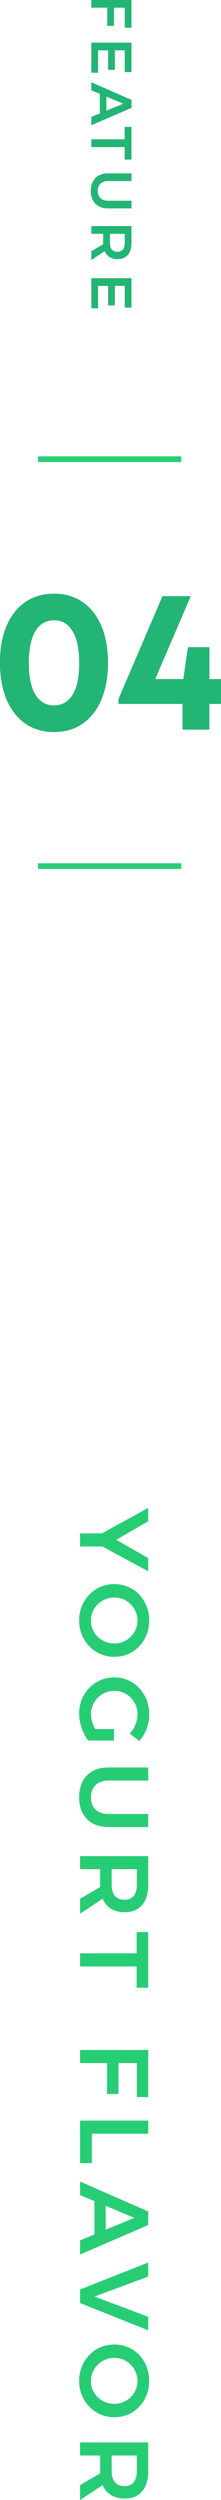 <svg viewBox="0 0 38.58 436.19" xmlns="http://www.w3.org/2000/svg"><g fill="#27cd75"><path d="m22.95 0v4.83h-1.17v-3.49h-1.89v3.17h-1.17v-3.17h-2.77v-1.34z"/><path d="m22.95 7.44v5.13h-1.17v-3.79h-1.73v3.4h-1.17v-3.4h-1.76v3.91h-1.17v-5.25z"/><path d="m15.95 20.41 1.48-.62v-3.42l-1.48-.62v-1.39l7 3.07v1.39l-7 3.03zm2.63-3.56v2.46l2.94-1.22z"/><path d="m22.95 22.13v5.71h-1.19v-2.18h-5.81v-1.35h5.81v-2.18z"/><path d="m17.53 32.05c-.31.31-.47.73-.47 1.26s.16.94.47 1.25c.31.3.75.46 1.3.46h4.12v1.34h-4.12c-.61 0-1.13-.12-1.58-.37s-.79-.6-1.04-1.05c-.24-.46-.36-1-.36-1.62s.12-1.17.36-1.63.58-.82 1.04-1.07c.45-.25.98-.37 1.58-.37h4.12v1.34h-4.12c-.55 0-.99.16-1.3.47z"/><path d="m15.95 43.83 2.07-1.21c0-.05-.01-.14-.01-.25v-1.58h-2.06v-1.34h7v2.92c0 .91-.21 1.61-.63 2.1s-1.01.74-1.78.74c-.55 0-1.01-.12-1.4-.36s-.68-.58-.87-1.03l-2.32 1.54zm3.24-3.04v1.58c0 .51.11.89.33 1.16s.55.4.98.4.75-.13.96-.4.32-.65.32-1.16v-1.58z"/><path d="m22.95 48.54v5.13h-1.17v-3.79h-1.73v3.4h-1.17v-3.4h-1.76v3.91h-1.17v-5.25z"/></g><g fill="#22b573"><path d="m22.95 0v4.83h-1.17v-3.49h-1.89v3.17h-1.17v-3.17h-2.77v-1.34z"/><path d="m22.95 7.44v5.13h-1.17v-3.79h-1.73v3.4h-1.17v-3.4h-1.76v3.91h-1.17v-5.25z"/><path d="m15.95 20.41 1.48-.62v-3.42l-1.48-.62v-1.39l7 3.07v1.39l-7 3.03zm2.63-3.56v2.46l2.94-1.22z"/><path d="m22.95 22.13v5.71h-1.19v-2.18h-5.81v-1.35h5.81v-2.18z"/><path d="m17.53 32.05c-.31.31-.47.73-.47 1.26s.16.94.47 1.25c.31.3.75.46 1.3.46h4.12v1.34h-4.12c-.61 0-1.13-.12-1.58-.37s-.79-.6-1.04-1.05c-.24-.46-.36-1-.36-1.62s.12-1.17.36-1.63.58-.82 1.04-1.07c.45-.25.98-.37 1.58-.37h4.12v1.34h-4.12c-.55 0-.99.16-1.3.47z"/><path d="m15.95 43.83 2.07-1.21c0-.05-.01-.14-.01-.25v-1.58h-2.06v-1.34h7v2.92c0 .91-.21 1.61-.63 2.1s-1.01.74-1.78.74c-.55 0-1.01-.12-1.4-.36s-.68-.58-.87-1.03l-2.32 1.54zm3.24-3.04v1.58c0 .51.11.89.33 1.16s.55.4.98.4.75-.13.96-.4.32-.65.32-1.16v-1.58z"/><path d="m22.95 48.54v5.13h-1.17v-3.79h-1.73v3.4h-1.17v-3.4h-1.76v3.91h-1.17v-5.25z"/></g><g fill="#27cd75"><path d="m25.88 274.15-8.01-4.33h-3.89v-2.28h3.81l8.09-4.44v2.31l-5.59 3.25 5.59 3.2z"/><path d="m25.24 285.95c-.53.97-1.26 1.73-2.19 2.29s-1.96.83-3.09.83-2.17-.28-3.1-.83-1.67-1.32-2.22-2.29c-.54-.97-.82-2.04-.82-3.22s.27-2.25.82-3.22 1.28-1.73 2.22-2.29c.93-.56 1.97-.83 3.1-.83s2.16.28 3.09.83 1.66 1.32 2.19 2.29.8 2.04.8 3.22-.27 2.25-.8 3.22zm-1.78-5.21c-.36-.62-.84-1.12-1.46-1.48s-1.3-.54-2.05-.54-1.43.18-2.06.55c-.62.37-1.12.86-1.48 1.48s-.54 1.29-.54 2.01.18 1.38.54 1.99.86 1.1 1.48 1.45c.62.36 1.31.54 2.06.54s1.43-.18 2.05-.54 1.1-.84 1.46-1.45.54-1.27.54-1.99-.18-1.4-.54-2.02z"/><path d="m19.9 301.68v1.99h-4.52c-.46-.62-.84-1.36-1.13-2.21s-.43-1.68-.43-2.5c0-1.17.27-2.23.82-3.19.54-.96 1.28-1.71 2.22-2.27.93-.56 1.97-.83 3.1-.83s2.16.28 3.09.85c.92.57 1.65 1.34 2.19 2.32s.81 2.07.81 3.26c0 .85-.15 1.69-.46 2.52s-.73 1.54-1.26 2.14l-1.68-1.29c.43-.45.77-.98 1-1.57.24-.59.36-1.19.36-1.79 0-.75-.18-1.44-.54-2.07s-.85-1.12-1.47-1.49c-.62-.36-1.3-.54-2.04-.54s-1.43.18-2.06.55c-.62.37-1.12.86-1.48 1.49-.36.62-.54 1.31-.54 2.07 0 .41.07.84.2 1.28.13.45.31.88.55 1.28h3.28z"/><path d="m16.67 311.46c-.53.53-.8 1.25-.8 2.14s.27 1.6.8 2.12 1.27.77 2.21.77h7v2.28h-7c-1.03 0-1.93-.21-2.69-.63s-1.35-1.02-1.76-1.79-.61-1.69-.61-2.75.2-1.99.61-2.78 1-1.39 1.76-1.81c.77-.42 1.66-.63 2.69-.63h7v2.28h-7c-.94 0-1.68.27-2.21.8z"/><path d="m13.98 331.29 3.52-2.06c-.01-.09-.02-.23-.02-.42v-2.69h-3.5v-2.28h11.9v4.96c0 1.54-.36 2.73-1.07 3.57s-1.72 1.26-3.03 1.26c-.93 0-1.72-.2-2.38-.6s-1.15-.99-1.48-1.76l-3.94 2.62zm5.51-5.17v2.69c0 .86.19 1.52.56 1.97.38.45.93.68 1.67.68s1.27-.23 1.63-.68.54-1.11.54-1.97v-2.69z"/><path d="m25.88 337.1v9.71h-2.02v-3.71h-9.88v-2.29h9.88v-3.71z"/><path d="m25.88 357.68v8.21l-1.99-.02v-5.92h-3.21v5.39h-1.99v-5.39h-4.71v-2.28h11.9z"/><path d="m25.88 369.99v2.28h-9.84v5.13h-2.06v-7.41z"/><path d="m13.98 390.9 2.52-1.05v-5.81l-2.52-1.05v-2.36l11.9 5.22v2.36l-11.9 5.15v-2.45zm4.47-6.05v4.18l5-2.07z"/><path d="m25.88 394.74v2.45l-9.37 3.5 9.37 3.54v2.35l-11.9-4.76v-2.36l11.9-4.71z"/><path d="m25.24 418.62c-.53.97-1.26 1.73-2.19 2.29s-1.96.83-3.09.83-2.17-.28-3.1-.83-1.67-1.32-2.22-2.29c-.54-.97-.82-2.04-.82-3.22s.27-2.25.82-3.22 1.28-1.73 2.22-2.29c.93-.56 1.97-.83 3.1-.83s2.16.28 3.09.83 1.66 1.32 2.19 2.29.8 2.04.8 3.22-.27 2.25-.8 3.22zm-1.78-5.21c-.36-.62-.84-1.12-1.46-1.48s-1.3-.54-2.05-.54-1.43.18-2.06.55c-.62.37-1.12.86-1.48 1.48s-.54 1.29-.54 2.01.18 1.38.54 1.99.86 1.1 1.48 1.45c.62.36 1.31.54 2.06.54s1.43-.18 2.05-.54 1.1-.84 1.46-1.45.54-1.27.54-1.99-.18-1.4-.54-2.02z"/><path d="m13.98 433.59 3.52-2.06c-.01-.09-.02-.23-.02-.42v-2.69h-3.5v-2.28h11.9v4.96c0 1.54-.36 2.73-1.07 3.57s-1.72 1.26-3.03 1.26c-.93 0-1.72-.2-2.38-.6s-1.15-.99-1.48-1.76l-3.94 2.62zm5.51-5.17v2.69c0 .86.19 1.52.56 1.97.38.45.93.68 1.67.68s1.27-.23 1.63-.68.54-1.11.54-1.97v-2.69z"/><path d="m25.88 274.15-8.01-4.33h-3.89v-2.28h3.81l8.09-4.44v2.31l-5.59 3.25 5.59 3.2z"/><path d="m25.24 285.95c-.53.97-1.26 1.73-2.19 2.29s-1.96.83-3.09.83-2.17-.28-3.1-.83-1.67-1.32-2.22-2.29c-.54-.97-.82-2.04-.82-3.22s.27-2.25.82-3.22 1.28-1.73 2.22-2.29c.93-.56 1.97-.83 3.1-.83s2.16.28 3.09.83 1.66 1.32 2.19 2.29.8 2.04.8 3.22-.27 2.25-.8 3.22zm-1.78-5.21c-.36-.62-.84-1.12-1.46-1.48s-1.3-.54-2.05-.54-1.43.18-2.06.55c-.62.37-1.12.86-1.48 1.48s-.54 1.29-.54 2.01.18 1.38.54 1.99.86 1.1 1.48 1.45c.62.36 1.31.54 2.06.54s1.43-.18 2.05-.54 1.1-.84 1.46-1.45.54-1.27.54-1.99-.18-1.4-.54-2.02z"/><path d="m19.9 301.68v1.99h-4.52c-.46-.62-.84-1.36-1.13-2.21s-.43-1.68-.43-2.5c0-1.17.27-2.23.82-3.19.54-.96 1.28-1.71 2.22-2.27.93-.56 1.97-.83 3.1-.83s2.16.28 3.09.85c.92.57 1.65 1.34 2.19 2.32s.81 2.07.81 3.26c0 .85-.15 1.69-.46 2.52s-.73 1.54-1.26 2.14l-1.68-1.29c.43-.45.77-.98 1-1.57.24-.59.36-1.19.36-1.79 0-.75-.18-1.44-.54-2.07s-.85-1.12-1.47-1.49c-.62-.36-1.3-.54-2.04-.54s-1.43.18-2.06.55c-.62.37-1.12.86-1.48 1.49-.36.62-.54 1.31-.54 2.07 0 .41.07.84.2 1.28.13.45.31.88.55 1.28h3.28z"/><path d="m16.67 311.46c-.53.53-.8 1.25-.8 2.14s.27 1.6.8 2.12 1.27.77 2.21.77h7v2.28h-7c-1.03 0-1.93-.21-2.69-.63s-1.35-1.02-1.76-1.79-.61-1.69-.61-2.75.2-1.99.61-2.78 1-1.39 1.76-1.81c.77-.42 1.66-.63 2.69-.63h7v2.28h-7c-.94 0-1.68.27-2.21.8z"/><path d="m13.98 331.29 3.52-2.06c-.01-.09-.02-.23-.02-.42v-2.69h-3.5v-2.28h11.9v4.96c0 1.54-.36 2.73-1.07 3.57s-1.72 1.26-3.03 1.26c-.93 0-1.72-.2-2.38-.6s-1.15-.99-1.48-1.76l-3.94 2.62zm5.51-5.17v2.69c0 .86.19 1.52.56 1.97.38.45.93.68 1.67.68s1.27-.23 1.63-.68.54-1.11.54-1.97v-2.69z"/><path d="m25.88 337.1v9.71h-2.02v-3.71h-9.88v-2.29h9.88v-3.71z"/><path d="m25.88 357.68v8.21l-1.99-.02v-5.92h-3.21v5.39h-1.99v-5.39h-4.71v-2.28h11.9z"/><path d="m25.88 369.99v2.28h-9.84v5.13h-2.06v-7.41z"/><path d="m13.98 390.9 2.52-1.05v-5.81l-2.52-1.05v-2.36l11.9 5.22v2.36l-11.9 5.15v-2.45zm4.47-6.05v4.18l5-2.07z"/><path d="m25.88 394.74v2.45l-9.37 3.5 9.37 3.54v2.35l-11.9-4.76v-2.36l11.9-4.71z"/><path d="m25.24 418.62c-.53.97-1.26 1.73-2.19 2.29s-1.96.83-3.09.83-2.17-.28-3.1-.83-1.67-1.32-2.22-2.29c-.54-.97-.82-2.04-.82-3.22s.27-2.25.82-3.22 1.28-1.73 2.22-2.29c.93-.56 1.97-.83 3.1-.83s2.16.28 3.09.83 1.66 1.32 2.19 2.29.8 2.04.8 3.22-.27 2.25-.8 3.22zm-1.78-5.21c-.36-.62-.84-1.12-1.46-1.48s-1.3-.54-2.05-.54-1.43.18-2.06.55c-.62.37-1.12.86-1.48 1.48s-.54 1.29-.54 2.01.18 1.38.54 1.99.86 1.1 1.48 1.45c.62.36 1.31.54 2.06.54s1.43-.18 2.05-.54 1.1-.84 1.46-1.45.54-1.27.54-1.99-.18-1.4-.54-2.02z"/><path d="m13.98 433.59 3.52-2.06c-.01-.09-.02-.23-.02-.42v-2.69h-3.5v-2.28h11.9v4.96c0 1.54-.36 2.73-1.07 3.57s-1.72 1.26-3.03 1.26c-.93 0-1.72-.2-2.38-.6s-1.15-.99-1.48-1.76l-3.94 2.62zm5.51-5.17v2.69c0 .86.19 1.52.56 1.97.38.45.93.68 1.67.68s1.27-.23 1.63-.68.54-1.11.54-1.97v-2.69z"/></g><path d="m4.44 126.26c-1.42-.98-2.52-2.38-3.29-4.2s-1.16-3.96-1.16-6.41.38-4.61 1.14-6.42 1.85-3.2 3.27-4.18 3.1-1.47 5.04-1.47 3.58.49 5 1.47 2.51 2.37 3.27 4.18 1.14 3.95 1.14 6.42-.38 4.58-1.15 6.41c-.77 1.82-1.86 3.22-3.27 4.2s-3.08 1.47-4.99 1.47-3.58-.49-5.01-1.47zm8.26-5.08c.75-1.26 1.12-3.09 1.12-5.5s-.38-4.25-1.14-5.53-1.84-1.92-3.24-1.92-2.51.64-3.27 1.91-1.14 3.11-1.14 5.51.38 4.24 1.14 5.51 1.85 1.91 3.27 1.91 2.51-.63 3.25-1.89z" fill="#22b573"/><path d="m36.55 118.48h2.03v4.34h-2.03v4.48h-4.69v-4.48h-11.17v-.88l7.67-17.92h4.94l-6.2 14.46h4.9l.81-5.56h3.75v5.56z" fill="#22b573"/><g fill="none" stroke="#29ce76" stroke-miterlimit="10"><path d="m6.64 80.12h25"/><path d="m6.64 151.12h25"/></g></svg>